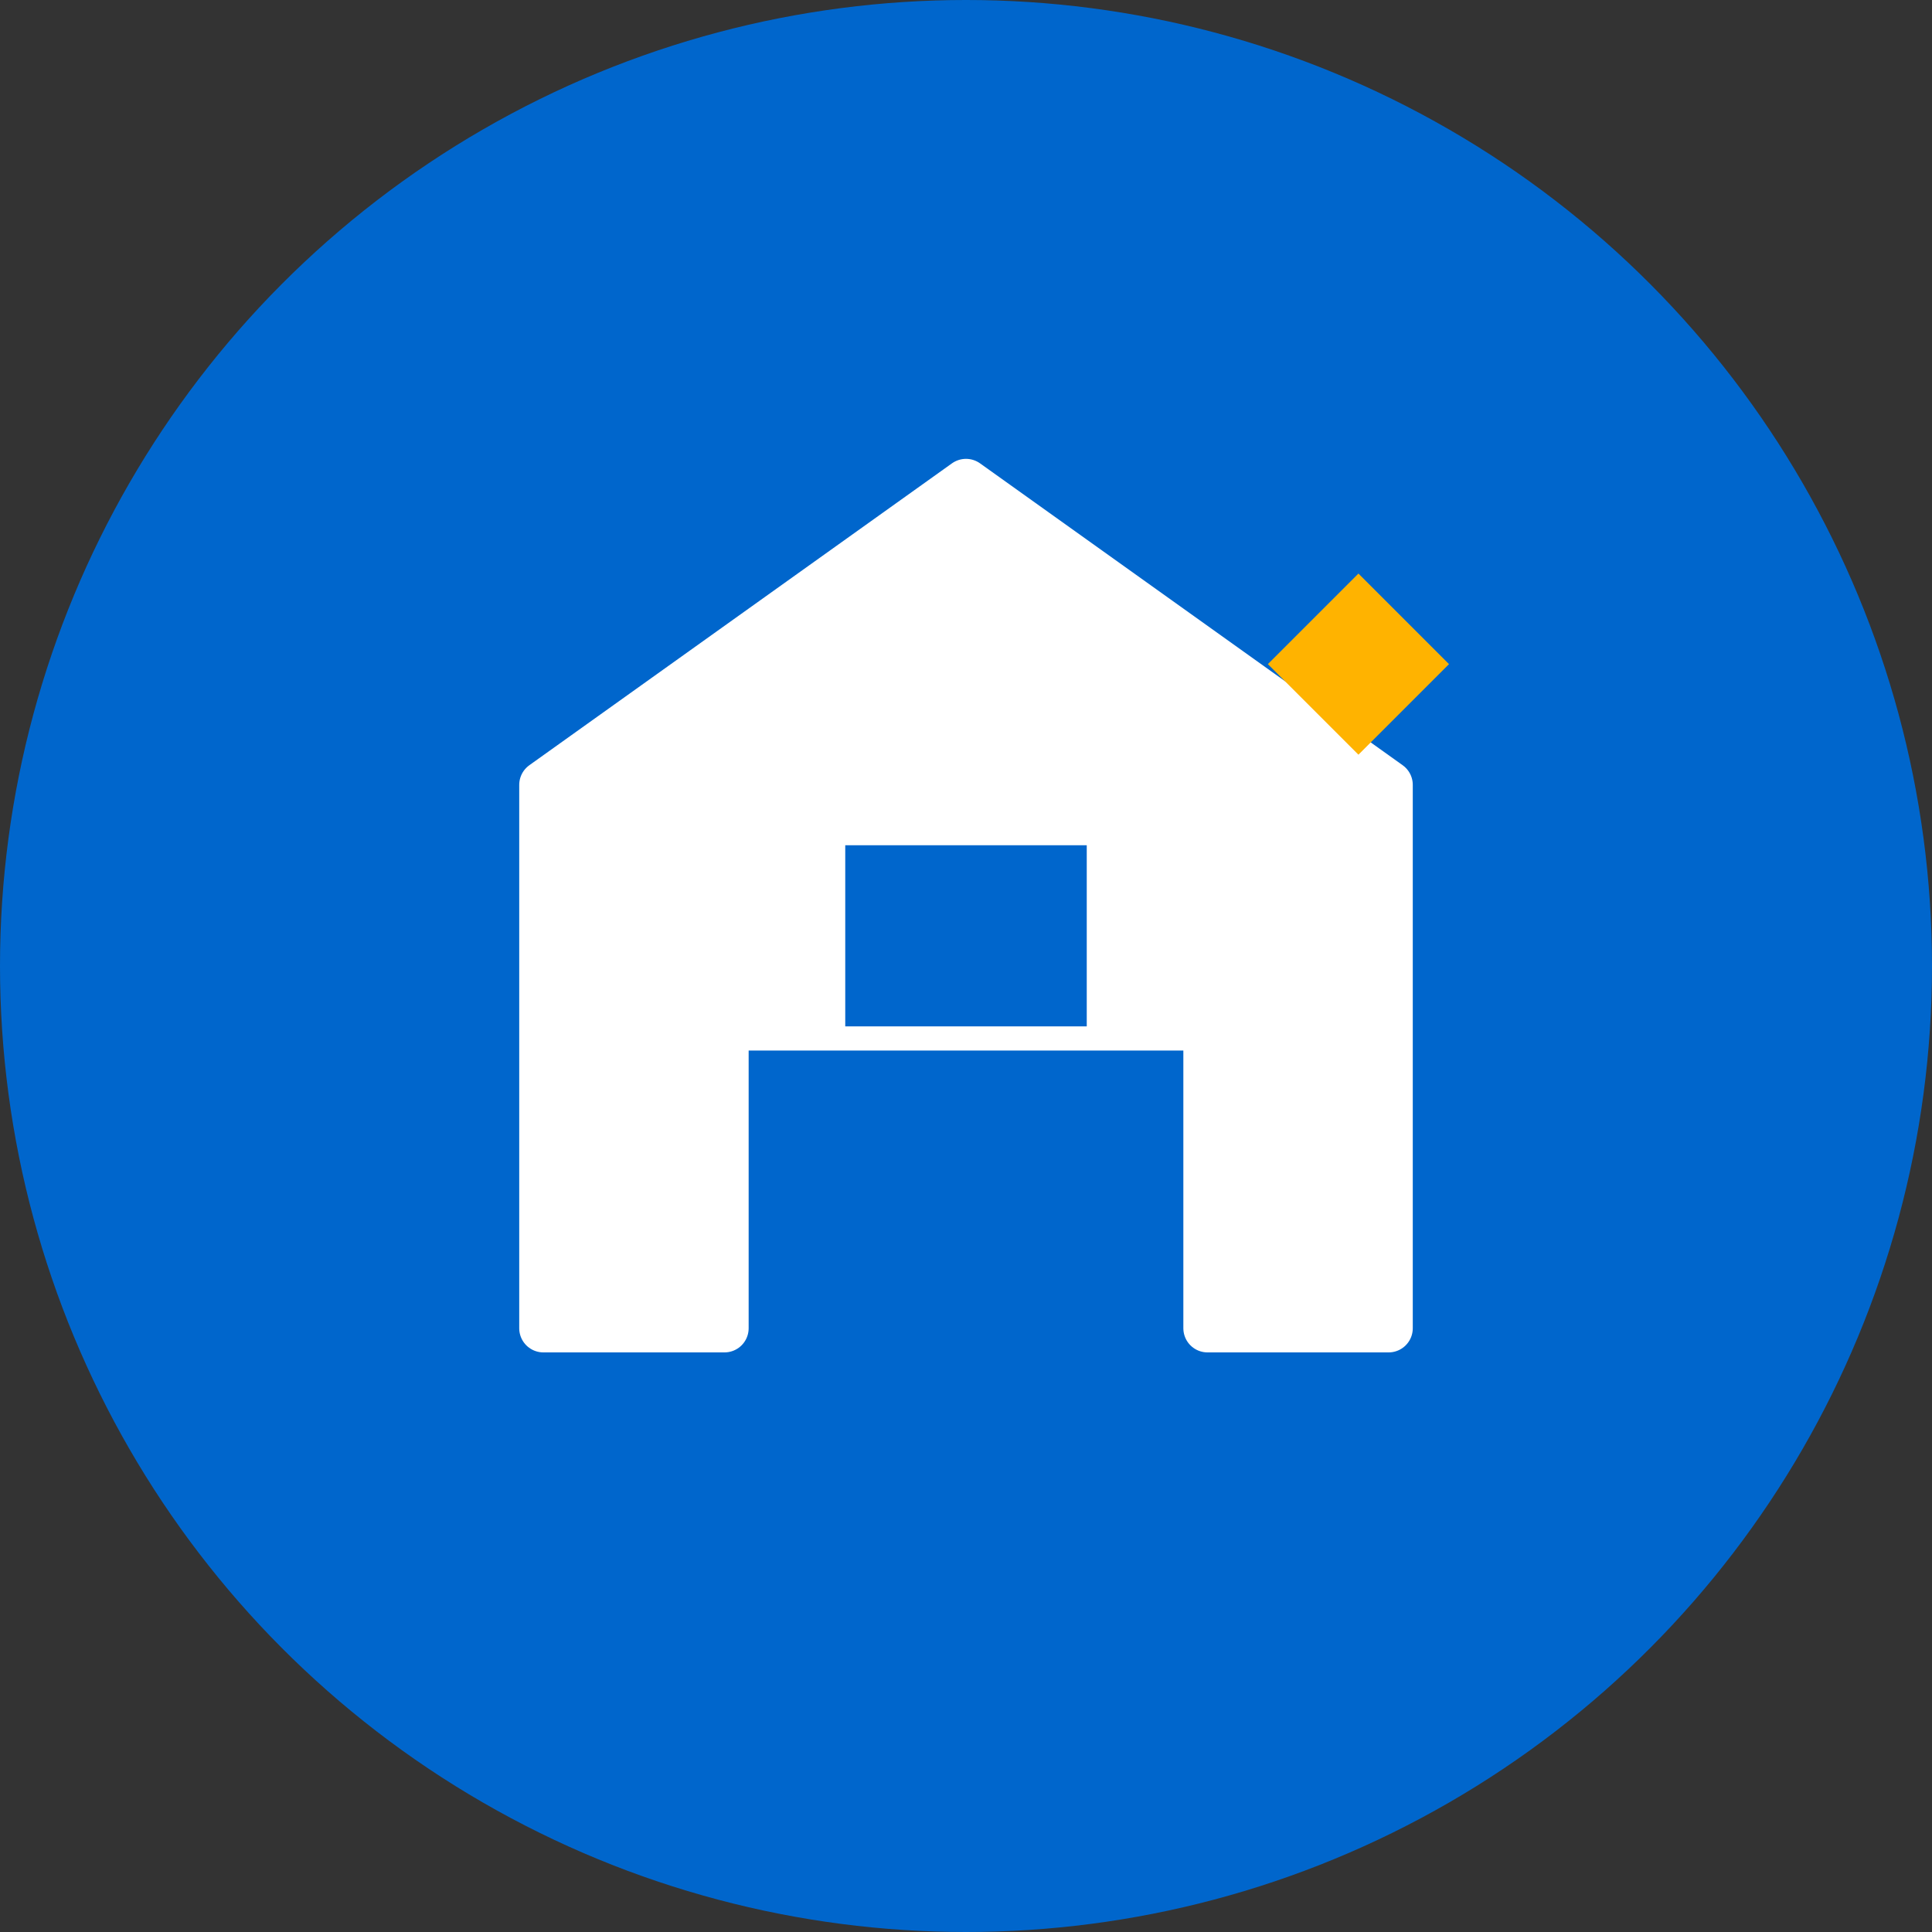 <svg width="32" height="32" viewBox="0 0 32 32" fill="none" xmlns="http://www.w3.org/2000/svg">
  <rect x="0" y="0" width="32" height="32" fill="#333333" stroke="none"/>
  <!-- Background circle -->
  <circle cx="16" cy="16" r="16" fill="#0066CC"/>
  
  <!-- Building/House icon -->
  <path d="M9 22V13L16 8L23 13V22H20V17H12V22H9Z" fill="white" stroke="white" stroke-width="0.8" stroke-linejoin="round"/>
  
  <!-- Tool/Hammer accent -->
  <path d="M21 11L22.5 9.5L24 11L22.5 12.5L21 11Z" fill="#FFB300"/>
  
  <!-- Window details -->
  <rect x="14" y="14" width="4" height="3" fill="#0066CC"/>
</svg>